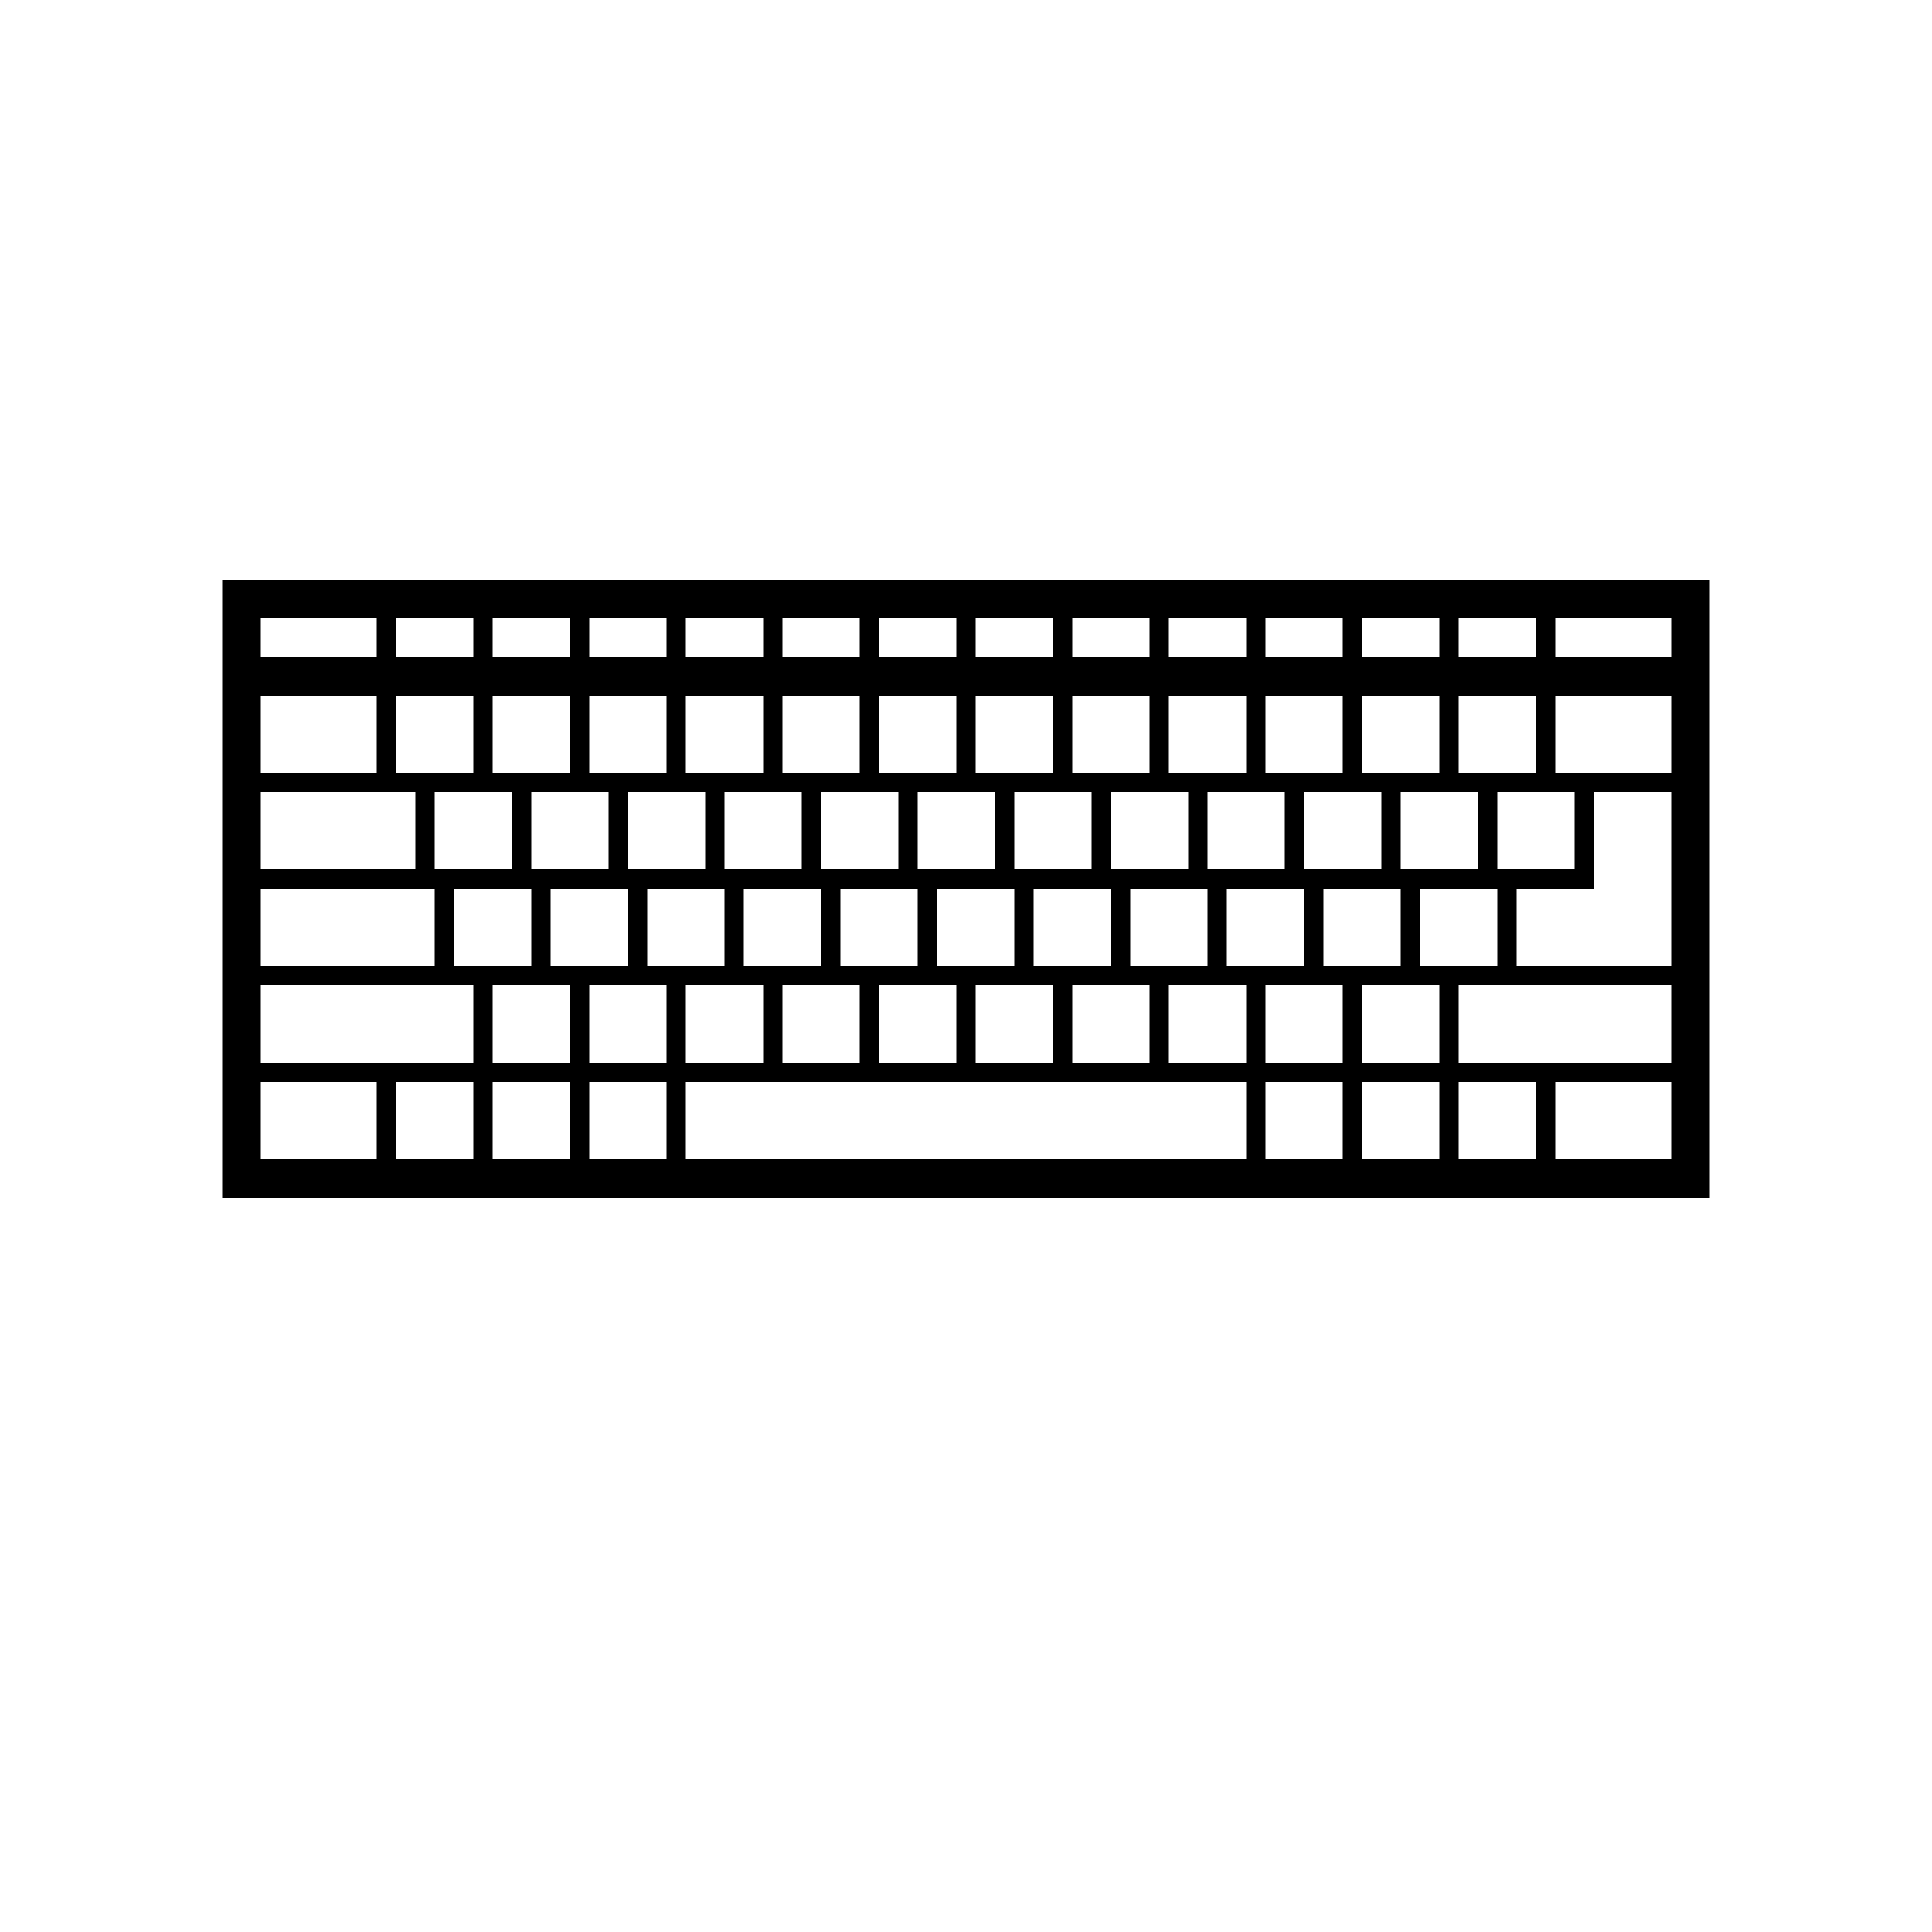 <?xml version="1.0" encoding="UTF-8"?><svg xmlns="http://www.w3.org/2000/svg" width="1024" height="1024" viewBox="0 0 1 1.0"><title>keyboard-tkl</title><path id="icon-keyboard-tkl" fill-rule="evenodd" d="M .115,.3 L .885,.3 L .885,.62 L .115,.62 L .115,.3 zM .205,.36 L .245,.36 L .245,.4 L .205,.4 L .205,.36 zM .205,.32 L .245,.32 L .245,.34 L .205,.34 L .205,.32 zM .255,.36 L .295,.36 L .295,.4 L .255,.4 L .255,.36 zM .255,.32 L .295,.32 L .295,.34 L .255,.34 L .255,.32 zM .305,.36 L .345,.36 L .345,.4 L .305,.4 L .305,.36 zM .305,.32 L .345,.32 L .345,.34 L .305,.34 L .305,.32 zM .355,.36 L .395,.36 L .395,.4 L .355,.4 L .355,.36 zM .355,.32 L .395,.32 L .395,.34 L .355,.34 L .355,.32 zM .405,.36 L .445,.36 L .445,.4 L .405,.4 L .405,.36 zM .405,.32 L .445,.32 L .445,.34 L .405,.34 L .405,.32 zM .455,.36 L .495,.36 L .495,.4 L .455,.4 L .455,.36 zM .455,.32 L .495,.32 L .495,.34 L .455,.34 L .455,.32 zM .505,.36 L .545,.36 L .545,.4 L .505,.4 L .505,.36 zM .505,.32 L .545,.32 L .545,.34 L .505,.34 L .505,.32 zM .555,.36 L .595,.36 L .595,.4 L .555,.4 L .555,.36 zM .555,.32 L .595,.32 L .595,.34 L .555,.34 L .555,.32 zM .605,.36 L .645,.36 L .645,.4 L .605,.4 L .605,.36 zM .605,.32 L .645,.32 L .645,.34 L .605,.34 L .605,.32 zM .655,.36 L .695,.36 L .695,.4 L .655,.4 L .655,.36 zM .655,.32 L .695,.32 L .695,.34 L .655,.34 L .655,.32 zM .705,.36 L .745,.36 L .745,.4 L .705,.4 L .705,.36 zM .705,.32 L .745,.32 L .745,.34 L .705,.34 L .705,.32 zM .755,.36 L .795,.36 L .795,.4 L .755,.4 L .755,.36 zM .755,.32 L .795,.32 L .795,.34 L .755,.34 L .755,.32 zM .805,.36 L .865,.36 L .865,.4 L .805,.4 L .805,.36 zM .805,.32 L .865,.32 L .865,.34 L .805,.34 L .805,.32 zM .225,.41 L .265,.41 L .265,.45 L .225,.45 L .225,.41 zM .275,.41 L .315,.41 L .315,.45 L .275,.45 L .275,.41 zM .325,.41 L .365,.41 L .365,.45 L .325,.45 L .325,.41 zM .375,.41 L .415,.41 L .415,.45 L .375,.45 L .375,.41 zM .425,.41 L .465,.41 L .465,.45 L .425,.45 L .425,.41 zM .475,.41 L .515,.41 L .515,.45 L .475,.45 L .475,.41 zM .525,.41 L .565,.41 L .565,.45 L .525,.45 L .525,.41 zM .575,.41 L .615,.41 L .615,.45 L .575,.45 L .575,.41 zM .625,.41 L .665,.41 L .665,.45 L .625,.45 L .625,.41 zM .675,.41 L .715,.41 L .715,.45 L .675,.45 L .675,.41 zM .725,.41 L .765,.41 L .765,.45 L .725,.45 L .725,.41 zM .775,.41 L .815,.41 L .815,.45 L .775,.45 L .775,.41 zM .235,.46 L .275,.46 L .275,.5 L .235,.5 L .235,.46 zM .285,.46 L .325,.46 L .325,.5 L .285,.5 L .285,.46 zM .335,.46 L .375,.46 L .375,.5 L .335,.5 L .335,.46 zM .385,.46 L .425,.46 L .425,.5 L .385,.5 L .385,.46 zM .435,.46 L .475,.46 L .475,.5 L .435,.5 L .435,.46 zM .485,.46 L .525,.46 L .525,.5 L .485,.5 L .485,.46 zM .535,.46 L .575,.46 L .575,.5 L .535,.5 L .535,.46 zM .585,.46 L .625,.46 L .625,.5 L .585,.5 L .585,.46 zM .635,.46 L .675,.46 L .675,.5 L .635,.5 L .635,.46 zM .685,.46 L .725,.46 L .725,.5 L .685,.5 L .685,.46 zM .735,.46 L .775,.46 L .775,.5 L .735,.5 L .735,.46 zM .825,.46 L .825,.41 L .865,.41 L .865,.5 L .785,.5 L .785,.46 L .825,.46 zM .135,.51 L .245,.51 L .245,.55 L .135,.55 L .135,.51 zM .255,.51 L .295,.51 L .295,.55 L .255,.55 L .255,.51 zM .305,.51 L .345,.51 L .345,.55 L .305,.55 L .305,.51 zM .355,.51 L .395,.51 L .395,.55 L .355,.55 L .355,.51 zM .405,.51 L .445,.51 L .445,.55 L .405,.55 L .405,.51 zM .455,.51 L .495,.51 L .495,.55 L .455,.55 L .455,.51 zM .505,.51 L .545,.51 L .545,.55 L .505,.55 L .505,.51 zM .555,.51 L .595,.51 L .595,.55 L .555,.55 L .555,.51 zM .605,.51 L .645,.51 L .645,.55 L .605,.55 L .605,.51 zM .655,.51 L .695,.51 L .695,.55 L .655,.55 L .655,.51 zM .705,.51 L .745,.51 L .745,.55 L .705,.55 L .705,.51 zM .135,.56 L .195,.56 L .195,.6 L .135,.6 L .135,.56 zM .205,.56 L .245,.56 L .245,.6 L .205,.6 L .205,.56 zM .255,.56 L .295,.56 L .295,.6 L .255,.6 L .255,.56 zM .305,.56 L .345,.56 L .345,.6 L .305,.6 L .305,.56 zM .355,.6 L .355,.56 L .645,.56 L .645,.6 L .355,.6 zM .655,.56 L .695,.56 L .695,.6 L .655,.6 L .655,.56 zM .705,.56 L .745,.56 L .745,.6 L .705,.6 L .705,.56 zM .755,.56 L .795,.56 L .795,.6 L .755,.6 L .755,.56 zM .805,.56 L .865,.56 L .865,.6 L .805,.6 L .805,.56 zM .755,.51 L .865,.51 L .865,.55 L .755,.55 L .755,.51 zM .135,.41 L .215,.41 L .215,.45 L .135,.45 L .135,.41 zM .135,.46 L .225,.46 L .225,.5 L .135,.5 L .135,.46 zM .135,.32 L .195,.32 L .195,.34 L .135,.34 L .135,.32 zM .135,.36 L .195,.36 L .195,.4 L .135,.4 L .135,.36 z" /></svg>